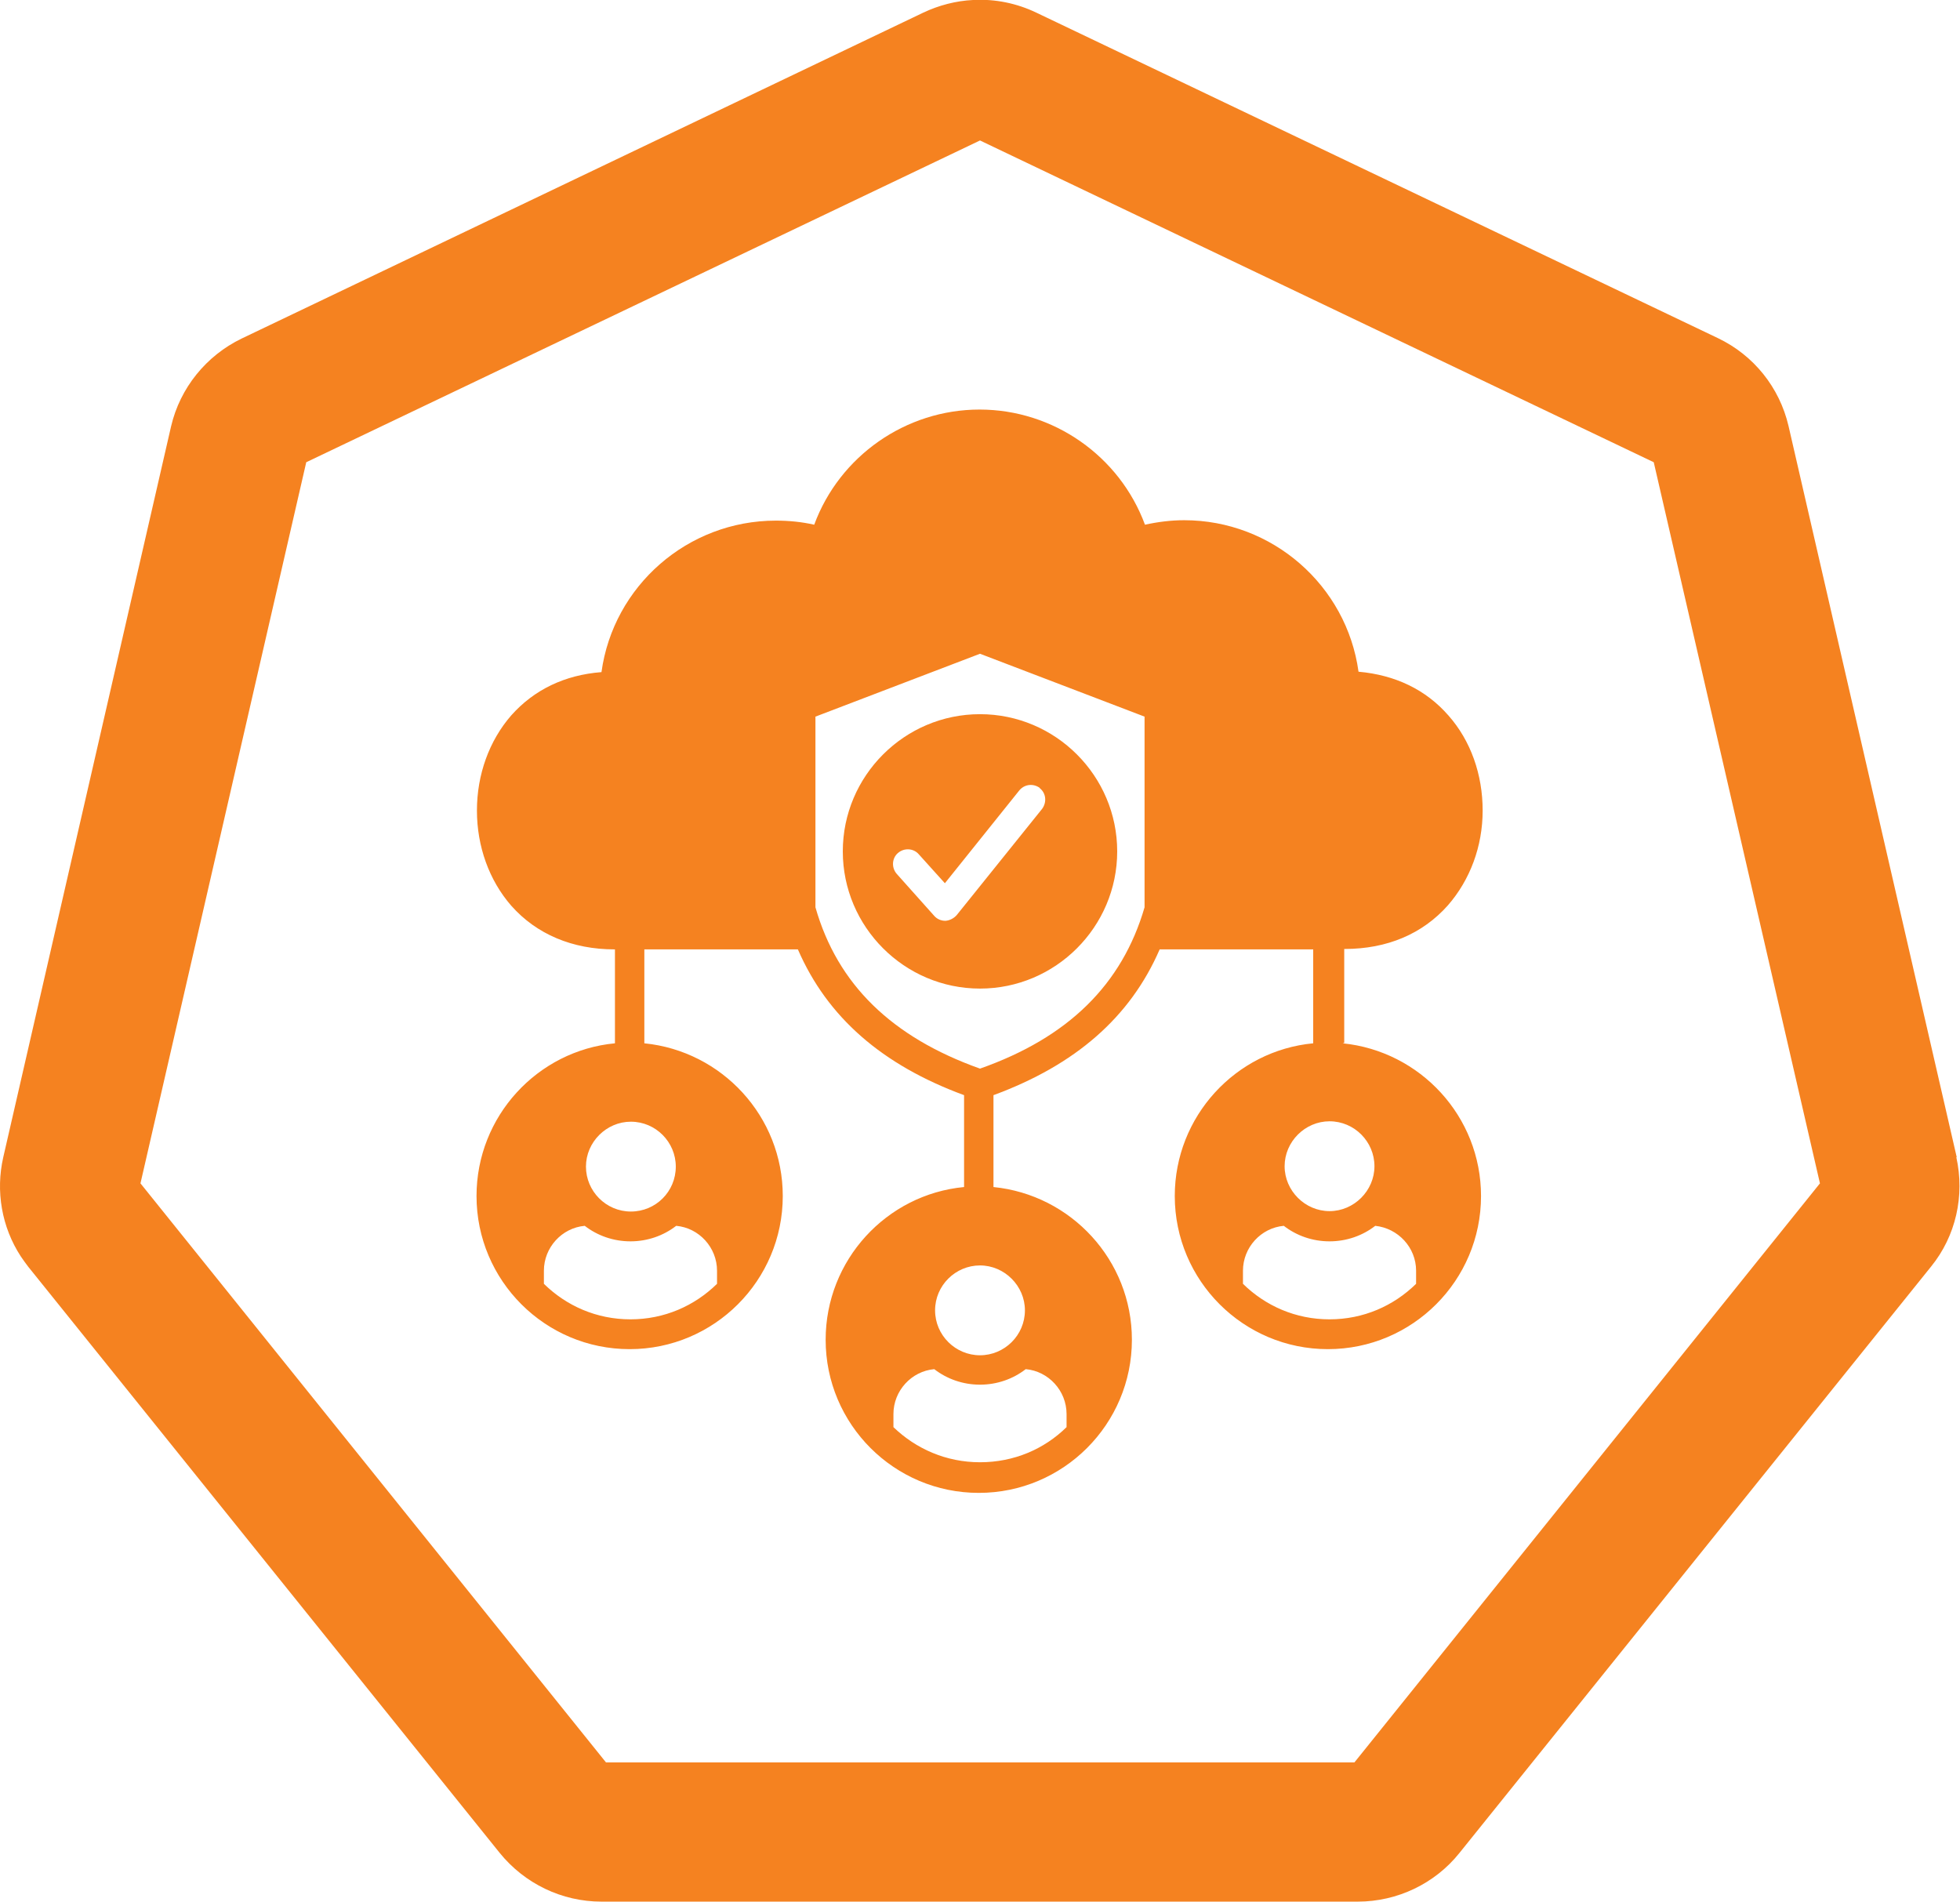 <?xml version="1.0" encoding="UTF-8"?><svg id="Layer_2" xmlns="http://www.w3.org/2000/svg" width="48" height="46.57" viewBox="0 0 48 46.57"><g id="Layer_1-2"><path d="M47.92,28.34l-4.12-17.91c-.22-.94-.85-1.73-1.73-2.15L25.38.31c-.48-.23-1.01-.34-1.55-.31-.42.02-.84.13-1.22.31L5.92,8.29c-.87.42-1.51,1.21-1.73,2.15L.08,28.34c-.19.83-.04,1.71.43,2.43.06.09.12.17.18.25l11.55,14.36c.61.75,1.52,1.19,2.49,1.19h18.52c.97,0,1.89-.44,2.49-1.19l11.55-14.36c.61-.75.83-1.74.62-2.68ZM33.17,43.16H14.84S3.44,28.98,3.44,28.98L7.5,11.32,24,3.44l16.5,7.88,4.07,17.66-11.4,14.18Z" fill="#f58220"/><path d="M32.92,25.54h0v-2.3h.01c1.04,0,1.91-.37,2.53-1.07.54-.62.85-1.44.85-2.32,0-.88-.29-1.71-.84-2.33-.55-.63-1.3-.99-2.2-1.07-.29-2.11-2.11-3.71-4.27-3.71-.32,0-.64.04-.96.11-.62-1.68-2.24-2.82-4.05-2.82s-3.43,1.14-4.05,2.82c-.31-.07-.62-.1-.94-.1-2.16,0-3.98,1.6-4.27,3.71-.9.07-1.65.43-2.21,1.06-.54.62-.84,1.45-.84,2.33s.3,1.71.84,2.33c.62.7,1.5,1.07,2.53,1.07h.01v2.3c-1.9.18-3.39,1.79-3.39,3.74,0,2.07,1.68,3.75,3.75,3.75s3.75-1.68,3.75-3.75c0-1.95-1.49-3.55-3.39-3.74v-2.3h3.76c.72,1.66,2.06,2.83,4.07,3.57h0v2.25h0c-1.9.18-3.39,1.79-3.39,3.74,0,2.07,1.68,3.75,3.75,3.75s3.75-1.68,3.75-3.75c0-1.95-1.49-3.55-3.39-3.74v-2.25c2.01-.74,3.35-1.91,4.07-3.57h3.76v2.3h0c-1.9.18-3.39,1.79-3.39,3.74,0,2.07,1.68,3.75,3.75,3.75s3.75-1.68,3.75-3.75c0-1.95-1.49-3.55-3.39-3.74h0ZM17.56,31.12v.32c-.55.54-1.29.87-2.12.87s-1.57-.33-2.12-.87v-.32c0-.57.44-1.05,1-1.1.31.24.7.38,1.12.38s.81-.14,1.12-.38c.56.05,1,.53,1,1.1h0ZM16.55,28.57c0,.61-.49,1.1-1.1,1.1s-1.1-.5-1.1-1.1.5-1.1,1.1-1.1c.61,0,1.1.5,1.1,1.1ZM26.12,34.63v.32c-.55.54-1.29.86-2.12.86s-1.57-.33-2.12-.86v-.32c0-.57.44-1.05,1-1.1.31.24.7.38,1.12.38s.81-.14,1.12-.38c.56.05,1,.53,1,1.1ZM25.1,32.09c0,.61-.5,1.1-1.1,1.1s-1.1-.49-1.1-1.1.5-1.1,1.1-1.1,1.1.5,1.1,1.1ZM28.03,22.22c-.55,1.89-1.87,3.19-4.03,3.95-2.16-.77-3.49-2.06-4.03-3.95v-4.67l4.03-1.54,4.03,1.54v4.67ZM32.56,27.46c.61,0,1.1.5,1.1,1.1s-.5,1.1-1.1,1.1-1.1-.5-1.1-1.1.5-1.1,1.1-1.1h0ZM34.68,31.44c-.55.54-1.29.87-2.12.87s-1.57-.33-2.12-.87v-.32c0-.57.44-1.05,1-1.1.31.24.7.38,1.12.38s.81-.14,1.12-.38c.56.06,1,.53,1,1.1v.32ZM20.64,20.85c0,1.85,1.51,3.36,3.36,3.36s3.36-1.51,3.36-3.36-1.51-3.36-3.36-3.36-3.36,1.51-3.36,3.36h0ZM25.46,19.3c.16.12.18.35.06.51l-2.09,2.6c-.07.08-.17.13-.27.14h-.01c-.1,0-.2-.04-.27-.12l-.92-1.03c-.13-.15-.12-.38.03-.51.15-.13.38-.12.51.03l.64.71,1.82-2.27c.13-.16.35-.18.51-.06h0Z" fill="#f58220"/></g></svg>